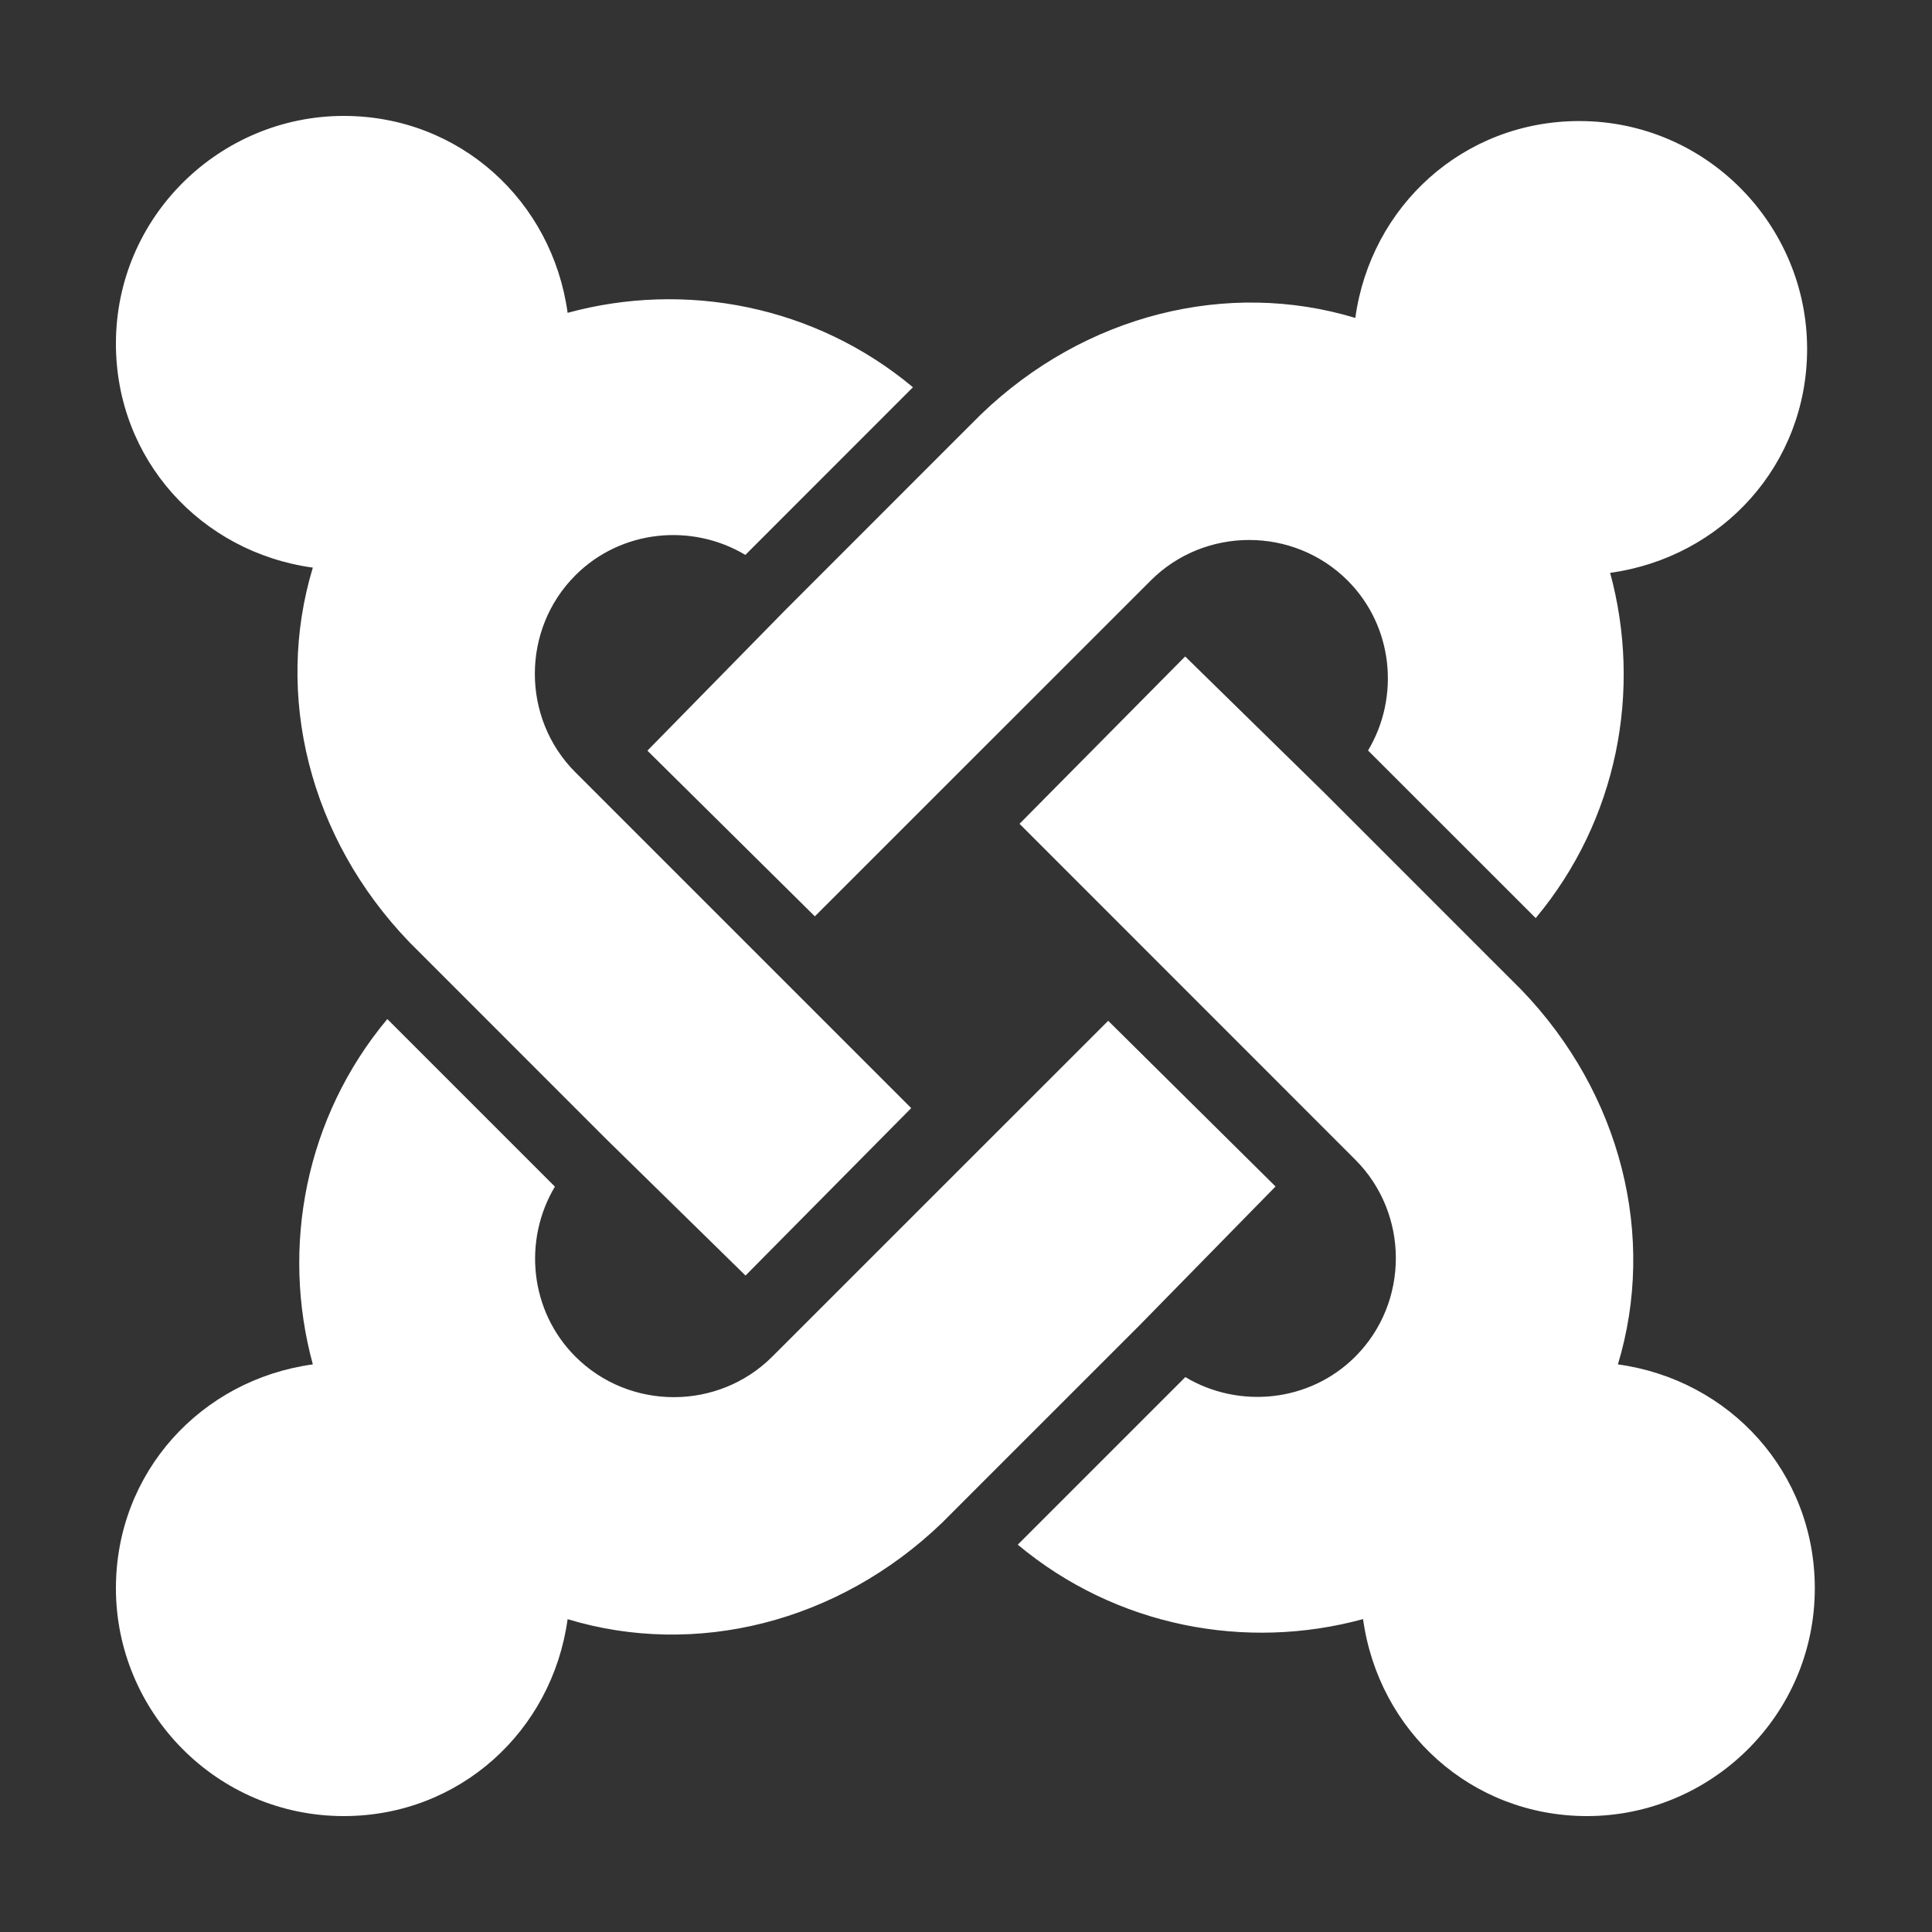 <svg width="50px" height="50px" viewBox="0 0 50 50" version="1.1" xmlns:xlink="http://www.w3.org/1999/xlink" xmlns="http://www.w3.org/2000/svg"><rect x="0" y="0" width="50" height="50" fill="#333333" stroke="none"/><path d="M8.896 3C5.698 3 3 5.596 3 8.894C3 11.892 5.198 14.291 8.096 14.69C7.097 17.988 7.996 21.684 10.594 24.382L11.394 25.183L15.69 29.48L19.294 33.011L23.582 28.678L14.891 19.987C13.492 18.588 13.492 16.288 14.891 14.889C16.078 13.703 17.907 13.534 19.29 14.361L19.374 14.277L23.627 10.022C21.084 7.898 17.723 7.268 14.69 8.096C14.291 5.197 11.894 3 8.896 3L8.896 3ZM40.872 3.133C37.874 3.133 35.475 5.331 35.075 8.228C31.778 7.229 28.081 8.129 25.384 10.727L24.583 11.527L20.288 15.824L16.755 19.427L21.088 23.715L29.781 15.024C31.18 13.625 33.477 13.625 34.876 15.024C36.062 16.21 36.232 18.04 35.405 19.423L35.489 19.507L39.744 23.76C41.868 21.217 42.497 17.858 41.67 14.825C44.569 14.425 46.768 12.026 46.768 9.029C46.768 5.831 44.169 3.133 40.872 3.133L40.872 3.133ZM30.672 16.989L26.385 21.32L35.075 30.013C36.474 31.412 36.474 33.71 35.075 35.109C33.889 36.295 32.059 36.466 30.676 35.639L30.593 35.723L26.34 39.976C28.883 42.1 32.244 42.73 35.276 41.902C35.676 44.801 38.073 47 41.071 47C44.269 47 46.967 44.402 46.967 41.104C46.967 38.106 44.769 35.709 41.871 35.31C42.87 32.012 41.971 28.314 39.373 25.616L38.573 24.817L34.277 20.52L30.672 16.989L30.672 16.989ZM10.024 26.373C7.899 28.916 7.268 32.277 8.096 35.31C5.198 35.709 3 38.106 3 41.104C3 44.302 5.598 47 8.896 47C11.894 47 14.291 44.802 14.69 41.904C17.988 42.904 21.686 42.004 24.384 39.406L25.183 38.606L29.48 34.31L33.011 30.706L28.68 26.418L19.987 35.109C18.588 36.508 16.29 36.508 14.891 35.109C13.705 33.922 13.534 32.093 14.361 30.71L14.277 30.626L10.024 26.373L10.024 26.373Z" id="Shape" fill="#FFFFFF" fill-rule="evenodd" stroke="none" clip-path="url(#clip_1)"/></svg>